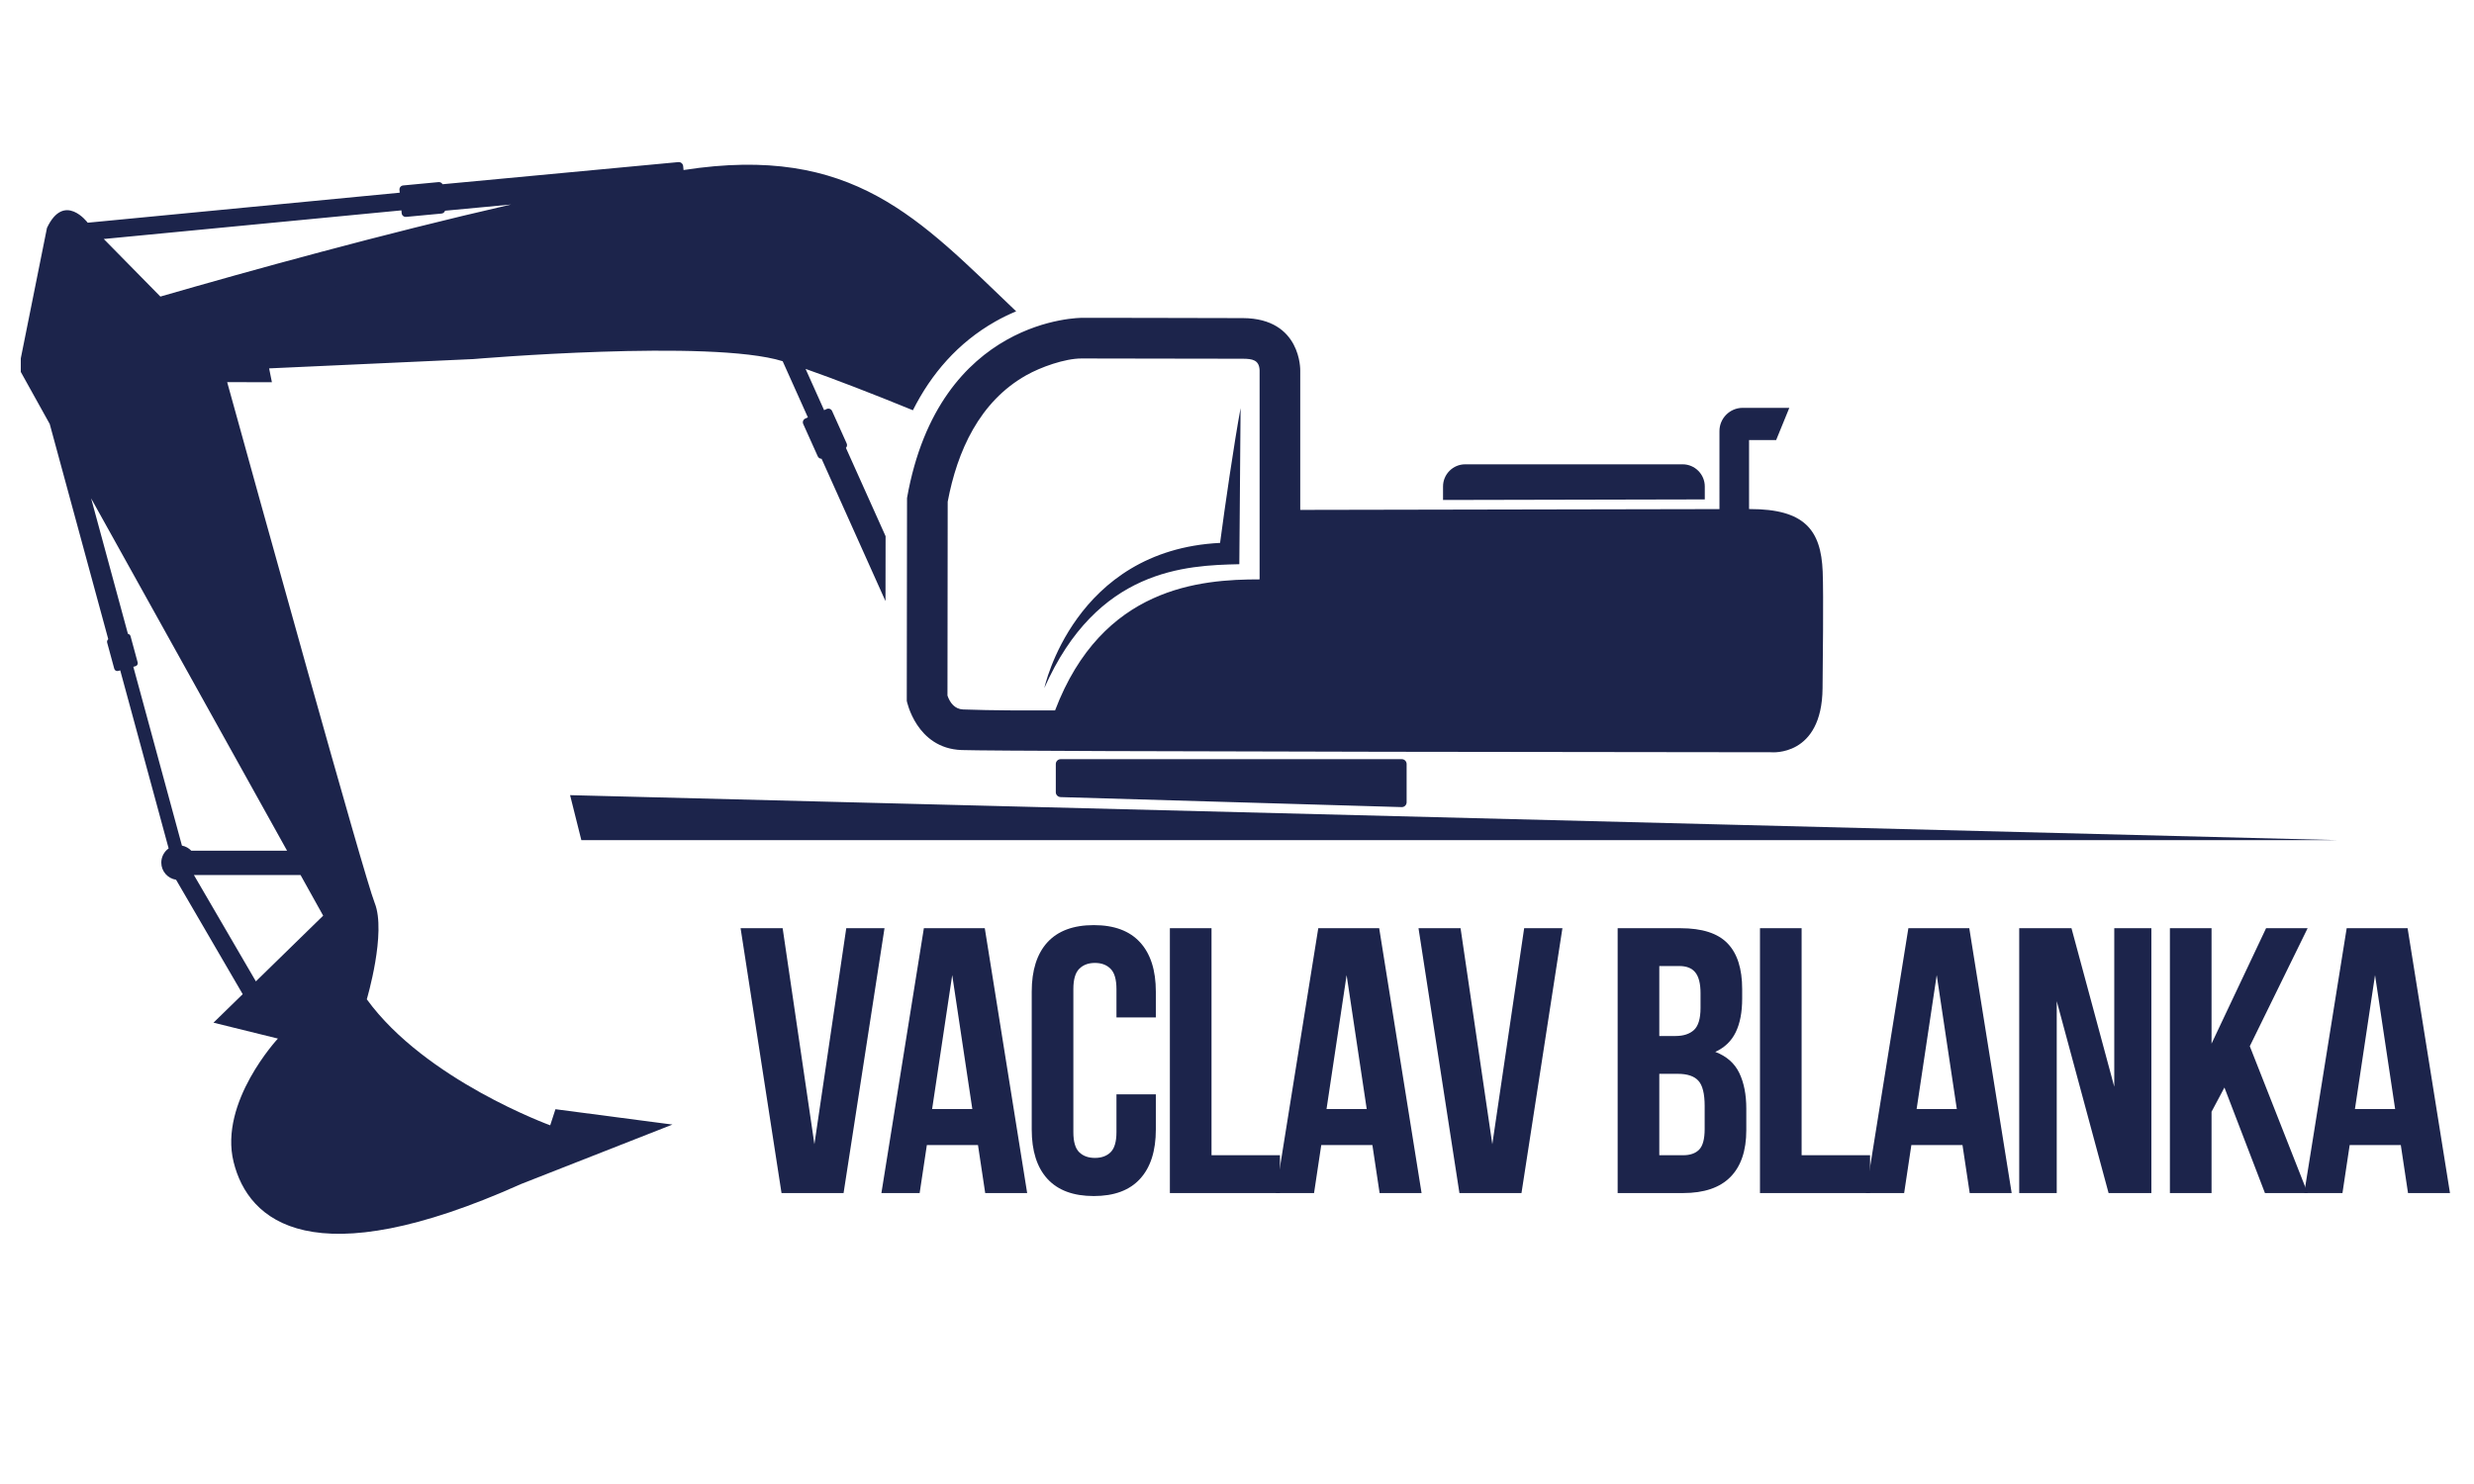 <svg xmlns="http://www.w3.org/2000/svg" xmlns:xlink="http://www.w3.org/1999/xlink" width="500" viewBox="0 0 375 225" height="300"><defs><g/><clipPath id="a4f7ba3fe3"><path d="M3.152 24H355V188H3.152zm0 0" clip-rule="nonzero"/></clipPath></defs><g clip-path="url(#a4f7ba3fe3)"><path fill="#1c244b" d="M354.125 127.375H88.117l-1.707-6.816zM38.785 148.793l-9.391-16.121H45.559l3.426 6.16zM112.133 32.992c-1.309.0-2.371 1.059-2.371 2.367s1.062 2.367 2.371 2.367c1.309.0 2.371-1.059 2.371-2.367s-1.062-2.367-2.371-2.367zM39.715 151.082C38.816 151.082 38.086 151.812 38.086 152.715 38.086 153.613 38.816 154.344 39.715 154.344 40.617 154.344 41.348 153.613 41.348 152.715c0-.906-.73-1.633-1.633-1.633zm0 .504c-.625.0-1.129.504-1.129 1.125.0.625.508 1.129 1.129 1.129.625.0 1.129-.504 1.129-1.129C40.848 152.094 40.34 151.586 39.715 151.586zm10.641-8.738c-1.754.0-3.176 1.418-3.176 3.172.0 1.754 1.422 3.172 3.176 3.172 1.754.0 3.18-1.418 3.18-3.172.0-1.754-1.426-3.172-3.18-3.172zm0 .973c-1.215.0-2.203.98-2.203 2.199.0 1.215.984 2.199 2.203 2.199 1.215.0 2.199-.984 2.199-2.199.0-1.219-.984-2.199-2.199-2.199zM19.957 47.215c-2.359.0-4.273 1.914-4.273 4.27.0 2.363 1.914 4.273 4.273 4.273 2.363.0 4.277-1.91 4.277-4.273.0-2.355-1.918-4.27-4.277-4.27zm0 1.312c-1.633.0-2.961 1.328-2.961 2.957.0 1.637 1.328 2.961 2.961 2.961 1.637.0 2.961-1.324 2.961-2.961.0-1.629-1.324-2.957-2.961-2.957zm-9.238-14.375c-.789.0-1.43.641-1.43 1.43C9.289 36.371 9.93 37.008 10.719 37.008S12.145 36.371 12.145 35.582C12.145 34.793 11.508 34.152 10.719 34.152zM10.719 34.594C10.172 34.594 9.73 35.035 9.73 35.582 9.73 36.125 10.172 36.566 10.719 36.566 11.262 36.566 11.707 36.125 11.707 35.582 11.707 35.035 11.262 34.594 10.719 34.594zM112.133 33.723c-.902.0-1.641.734-1.641 1.637C110.492 36.266 111.23 37 112.133 37c.906.0 1.645-.734 1.645-1.641S113.039 33.723 112.133 33.723zM25.562 128.633c-.672.477-1.113 1.266-1.113 2.152.0 1.32.969 2.406 2.238 2.598l10.102 17.352-4.43 4.32L42.125 157.465s-8.957 9.621-6.719 18.699c2.23 9.074 12.016 17.5 43.59 3.348l22.93-9.008-17.734-2.328L83.398 170.617s-18.93-6.875-27.801-19.109c0 0 3.008-10.102 1.191-14.617C55.215 132.969 38.742 73.531 34.434 57.938l6.781.016-.422-2.102 30.953-1.41S107.762 51.375 118.633 54.766l3.824 8.516L122.059 63.461C121.75 63.598 121.609 63.965 121.746 64.277l2.211 4.918C124.062 69.426 124.297 69.562 124.535 69.559l9.684 21.578.016-9.836-6.012-13.391C128.387 67.73 128.441 67.469 128.336 67.234L126.125 62.316C125.988 62.008 125.621 61.871 125.312 62.008L124.914 62.188l-2.809-6.258c4.309 1.516 10.148 3.766 16.27 6.27 2.766-5.508 6.812-10.234 12.504-13.461C151.836 48.195 152.898 47.676 154.027 47.203c-14.68-14-24.668-25.418-50.418-21.422L103.551 25.188C103.516 24.816 103.188 24.543 102.82 24.578L67.082 27.934C66.969 27.723 66.734 27.586 66.48 27.609L61.105 28.117C60.77 28.148 60.52 28.449 60.551 28.781L60.59 29.215 13.305 33.766 13.27 33.734S9.734 29.035 7.121 34.551L2.848 55.844l4.688 8.438 8.875 32.633C16.266 97.027 16.191 97.223 16.238 97.414l1.082 3.98C17.387 101.645 17.652 101.793 17.902 101.727L18.223 101.637zM29 128.988C28.629 128.594 28.133 128.312 27.578 128.207l-7.367-27.109L20.535 101.008C20.785 100.941 20.938 100.684 20.867 100.434l-1.082-3.984C19.734 96.262 19.574 96.129 19.391 96.105L13.809 75.555l29.707 53.43H29zM77.465 31.008C58.004 35.469 37.797 41.066 24.312 44.965l-8.582-8.73L60.844 31.895 60.883 32.328C60.918 32.664 61.215 32.914 61.555 32.883L66.93 32.379C67.18 32.355 67.387 32.18 67.457 31.949zM197.086 77.309V56.191S197.297 48.273 188.406 48.23C179.512 48.191 163.996 48.191 163.996 48.191S142.352 48.023 137.484 75.508L137.445 106.266s1.426 7.203 8.301 7.453C152.625 113.969 268.473 114.055 268.473 114.055S276.176 114.812 276.258 104.336C276.285 100.691 276.422 90.332 276.277 86.66 276.027 80.324 273.492 77.184 265.285 77.184H265.117V66.719H269.223L271.219 61.836H264.152c-1.938.0-3.523 1.582-3.523 3.52V77.188zm-9.043-15.438L187.852 85.543C179.75 85.723 166.312 86.211 158.301 104.309c0 0 4.488-20.906 26.633-21.996C185.688 76.617 187.035 67.363 188.043 61.871zm24.434 60.5-51.703-1.516C160.367 120.84 160.035 120.52 160.035 120.121v-4.285C160.035 115.434 160.367 115.102 160.773 115.102h51.703C212.879 115.102 213.211 115.434 213.211 115.836v5.801C213.211 122.039 212.879 122.379 212.477 122.371zm9.605-51.973h32.969c1.844.0 3.355 1.512 3.355 3.355V75.719C248.953 75.73 231.492 75.77 218.73 75.805V73.754C218.727 71.91 220.238 70.398 222.082 70.398zM268.656 81.609H243.438c-.75.0-1.359.605-1.359 1.355v1.512c0 .746.609 1.359 1.359 1.359h25.219C269.402 85.836 270.016 85.227 270.016 84.477V82.965c0-.75-.609-1.355-1.359-1.355zm0 12.902H243.438c-.75.0-1.359.609-1.359 1.359v1.512c0 .746.609 1.355 1.359 1.355h25.219c.746.0 1.359-.609 1.359-1.355V95.871c0-.75-.609-1.359-1.359-1.359zm0-6.453H243.438c-.75.0-1.359.609-1.359 1.359v1.512c0 .746.609 1.355 1.359 1.355h25.219c.746.0 1.359-.609 1.359-1.355V89.418c0-.75-.609-1.359-1.359-1.359zM190.926 87.844c-8.977.0-23.871 1.121-31.004 19.871C155.27 107.723 150.562 107.73 145.977 107.566c-1.25-.047-1.996-1.016-2.363-2.109L143.648 76.07c1.445-7.688 4.82-15.172 11.895-19.168 2.176-1.23 5.855-2.562 8.422-2.551C172.102 54.391 180.242 54.355 188.375 54.391 189.836 54.398 190.863 54.57 190.926 56.145zm0 0" fill-opacity="1" fill-rule="nonzero"/></g><path fill="#1c244b" d="M104.488 31.461C104.68 31.43 104.867 31.402 105.051 31.375 104.387 32.555 104.008 33.91 104.008 35.359c0 4.48 3.641 8.117 8.125 8.117C112.234 43.477 112.332 43.473 112.438 43.473l2.52 5.75c-27.234-4.719-57.926-1.02-85.027 1.148C29.59 50.395 29.84 49.703 29.77 49.379c33.738-9.652 48.254-13.809 74.719-17.918zm12.727 10.234c1.855-1.488 3.047-3.773 3.047-6.336.0-1.559-.441-3.016-1.203-4.254 10.234 1.473 17.055 7.031 25.426 14.938-3.375 2.48-6.219 5.504-8.555 8.957-4.781-1.906-9.758-3.402-14.887-4.562zm0 0" fill-opacity="1" fill-rule="nonzero"/><path fill="#1c244b" d="M274.441 103.75s.625 7.797-5.367 8.492l-107.266-.344 106.527-2.066C268.332 109.832 272.281 110.086 274.441 103.75" fill-opacity="1" fill-rule="nonzero"/><path fill="#1c244b" d="M7.195 43.246 4.652 55.676 47.375 130.102 8.762 56.082zm0 0" fill-opacity="1" fill-rule="nonzero"/><g fill="#1c244b" fill-opacity="1"><g transform="translate(111.632, 180.888)"><g><path d="M11.812-7.406l4.828-32.75H22.438L16.234.0H6.828L.625-40.156H7zm0 0"/></g></g></g><g fill="#1c244b" fill-opacity="1"><g transform="translate(132.975, 180.888)"><g><path d="M22.719.0H16.359l-1.094-7.281h-7.75L6.422.0H.625L7.062-40.156h9.234zM8.312-12.734h6.094l-3.047-20.312zm0 0"/></g></g></g><g fill="#1c244b" fill-opacity="1"><g transform="translate(154.604, 180.888)"><g><path d="M20.594-14.969v5.328c0 3.25-.797 5.746-2.391 7.484C16.617-.414 14.281.453 11.188.453S5.75-.414 4.156-2.156c-1.586-1.738-2.375-4.234-2.375-7.484V-30.531c0-3.25.789-5.742 2.375-7.484C5.75-39.754 8.094-40.625 11.188-40.625S16.617-39.754 18.203-38.016c1.594 1.742 2.391 4.234 2.391 7.484V-26.625H14.625v-4.297c0-1.457-.297-2.484-.891-3.078-.586-.594-1.375-.891-2.375-.891-.992.0-1.781.297-2.375.891s-.891 1.621-.891 3.078v21.688c0 1.449.297 2.465.891 3.047.594.574 1.383.859 2.375.859 1 0 1.789-.285 2.375-.859.594-.582.891-1.598.891-3.047V-14.969zm0 0"/></g></g></g><g fill="#1c244b" fill-opacity="1"><g transform="translate(175.029, 180.888)"><g><path d="M2.297-40.156h6.312V-5.734h10.375V0H2.297zm0 0"/></g></g></g><g fill="#1c244b" fill-opacity="1"><g transform="translate(192.757, 180.888)"><g><path d="M22.719.0H16.359l-1.094-7.281h-7.75L6.422.0H.625L7.062-40.156h9.234zM8.312-12.734h6.094l-3.047-20.312zm0 0"/></g></g></g><g fill="#1c244b" fill-opacity="1"><g transform="translate(214.387, 180.888)"><g><path d="M11.812-7.406l4.828-32.75H22.438L16.234.0H6.828L.625-40.156H7zm0 0"/></g></g></g><g fill="#1c244b" fill-opacity="1"><g transform="translate(235.73, 180.888)"><g/></g></g><g fill="#1c244b" fill-opacity="1"><g transform="translate(242.901, 180.888)"><g><path d="M11.812-40.156c3.289.0 5.672.766 7.141 2.297 1.477 1.523 2.219 3.836 2.219 6.938v1.438c0 2.062-.328 3.766-.984 5.109C19.539-23.039 18.508-22.051 17.094-21.406c1.719.656 2.93 1.727 3.641 3.203.707 1.469 1.062 3.273 1.062 5.406V-9.531c0 3.105-.805 5.469-2.406 7.094C17.785-.812 15.395.0 12.219.0H2.297V-40.156zM8.609-18.078v12.344H12.219c1.07.0 1.883-.285 2.438-.859.551-.57.828-1.609.828-3.109v-3.5c0-1.863-.32-3.141-.953-3.828-.625-.695-1.664-1.047-3.109-1.047zm0-16.344V-23.812h2.469c1.188.0 2.113-.301 2.781-.906.664-.613 1-1.727 1-3.344v-2.234c0-1.445-.262-2.492-.781-3.141-.512-.656-1.324-.984-2.438-.984zm0 0"/></g></g></g><g fill="#1c244b" fill-opacity="1"><g transform="translate(264.474, 180.888)"><g><path d="M2.297-40.156h6.312V-5.734h10.375V0H2.297zm0 0"/></g></g></g><g fill="#1c244b" fill-opacity="1"><g transform="translate(282.202, 180.888)"><g><path d="M22.719.0H16.359l-1.094-7.281h-7.75L6.422.0H.625L7.062-40.156h9.234zM8.312-12.734h6.094l-3.047-20.312zm0 0"/></g></g></g><g fill="#1c244b" fill-opacity="1"><g transform="translate(303.831, 180.888)"><g><path d="M7.922-29.094V0h-5.688V-40.156H10.156L16.641-16.125V-40.156h5.625V0H15.781zm0 0"/></g></g></g><g fill="#1c244b" fill-opacity="1"><g transform="translate(326.609, 180.888)"><g><path d="M10.562-16 8.609-12.328V0h-6.312V-40.156h6.312v17.5l8.266-17.5h6.297L14.406-22.266 23.172.0h-6.469zm0 0"/></g></g></g><g fill="#1c244b" fill-opacity="1"><g transform="translate(348.64, 180.888)"><g><path d="M22.719.0H16.359l-1.094-7.281h-7.75L6.422.0H.625L7.062-40.156h9.234zM8.312-12.734h6.094l-3.047-20.312zm0 0"/></g></g></g></svg>